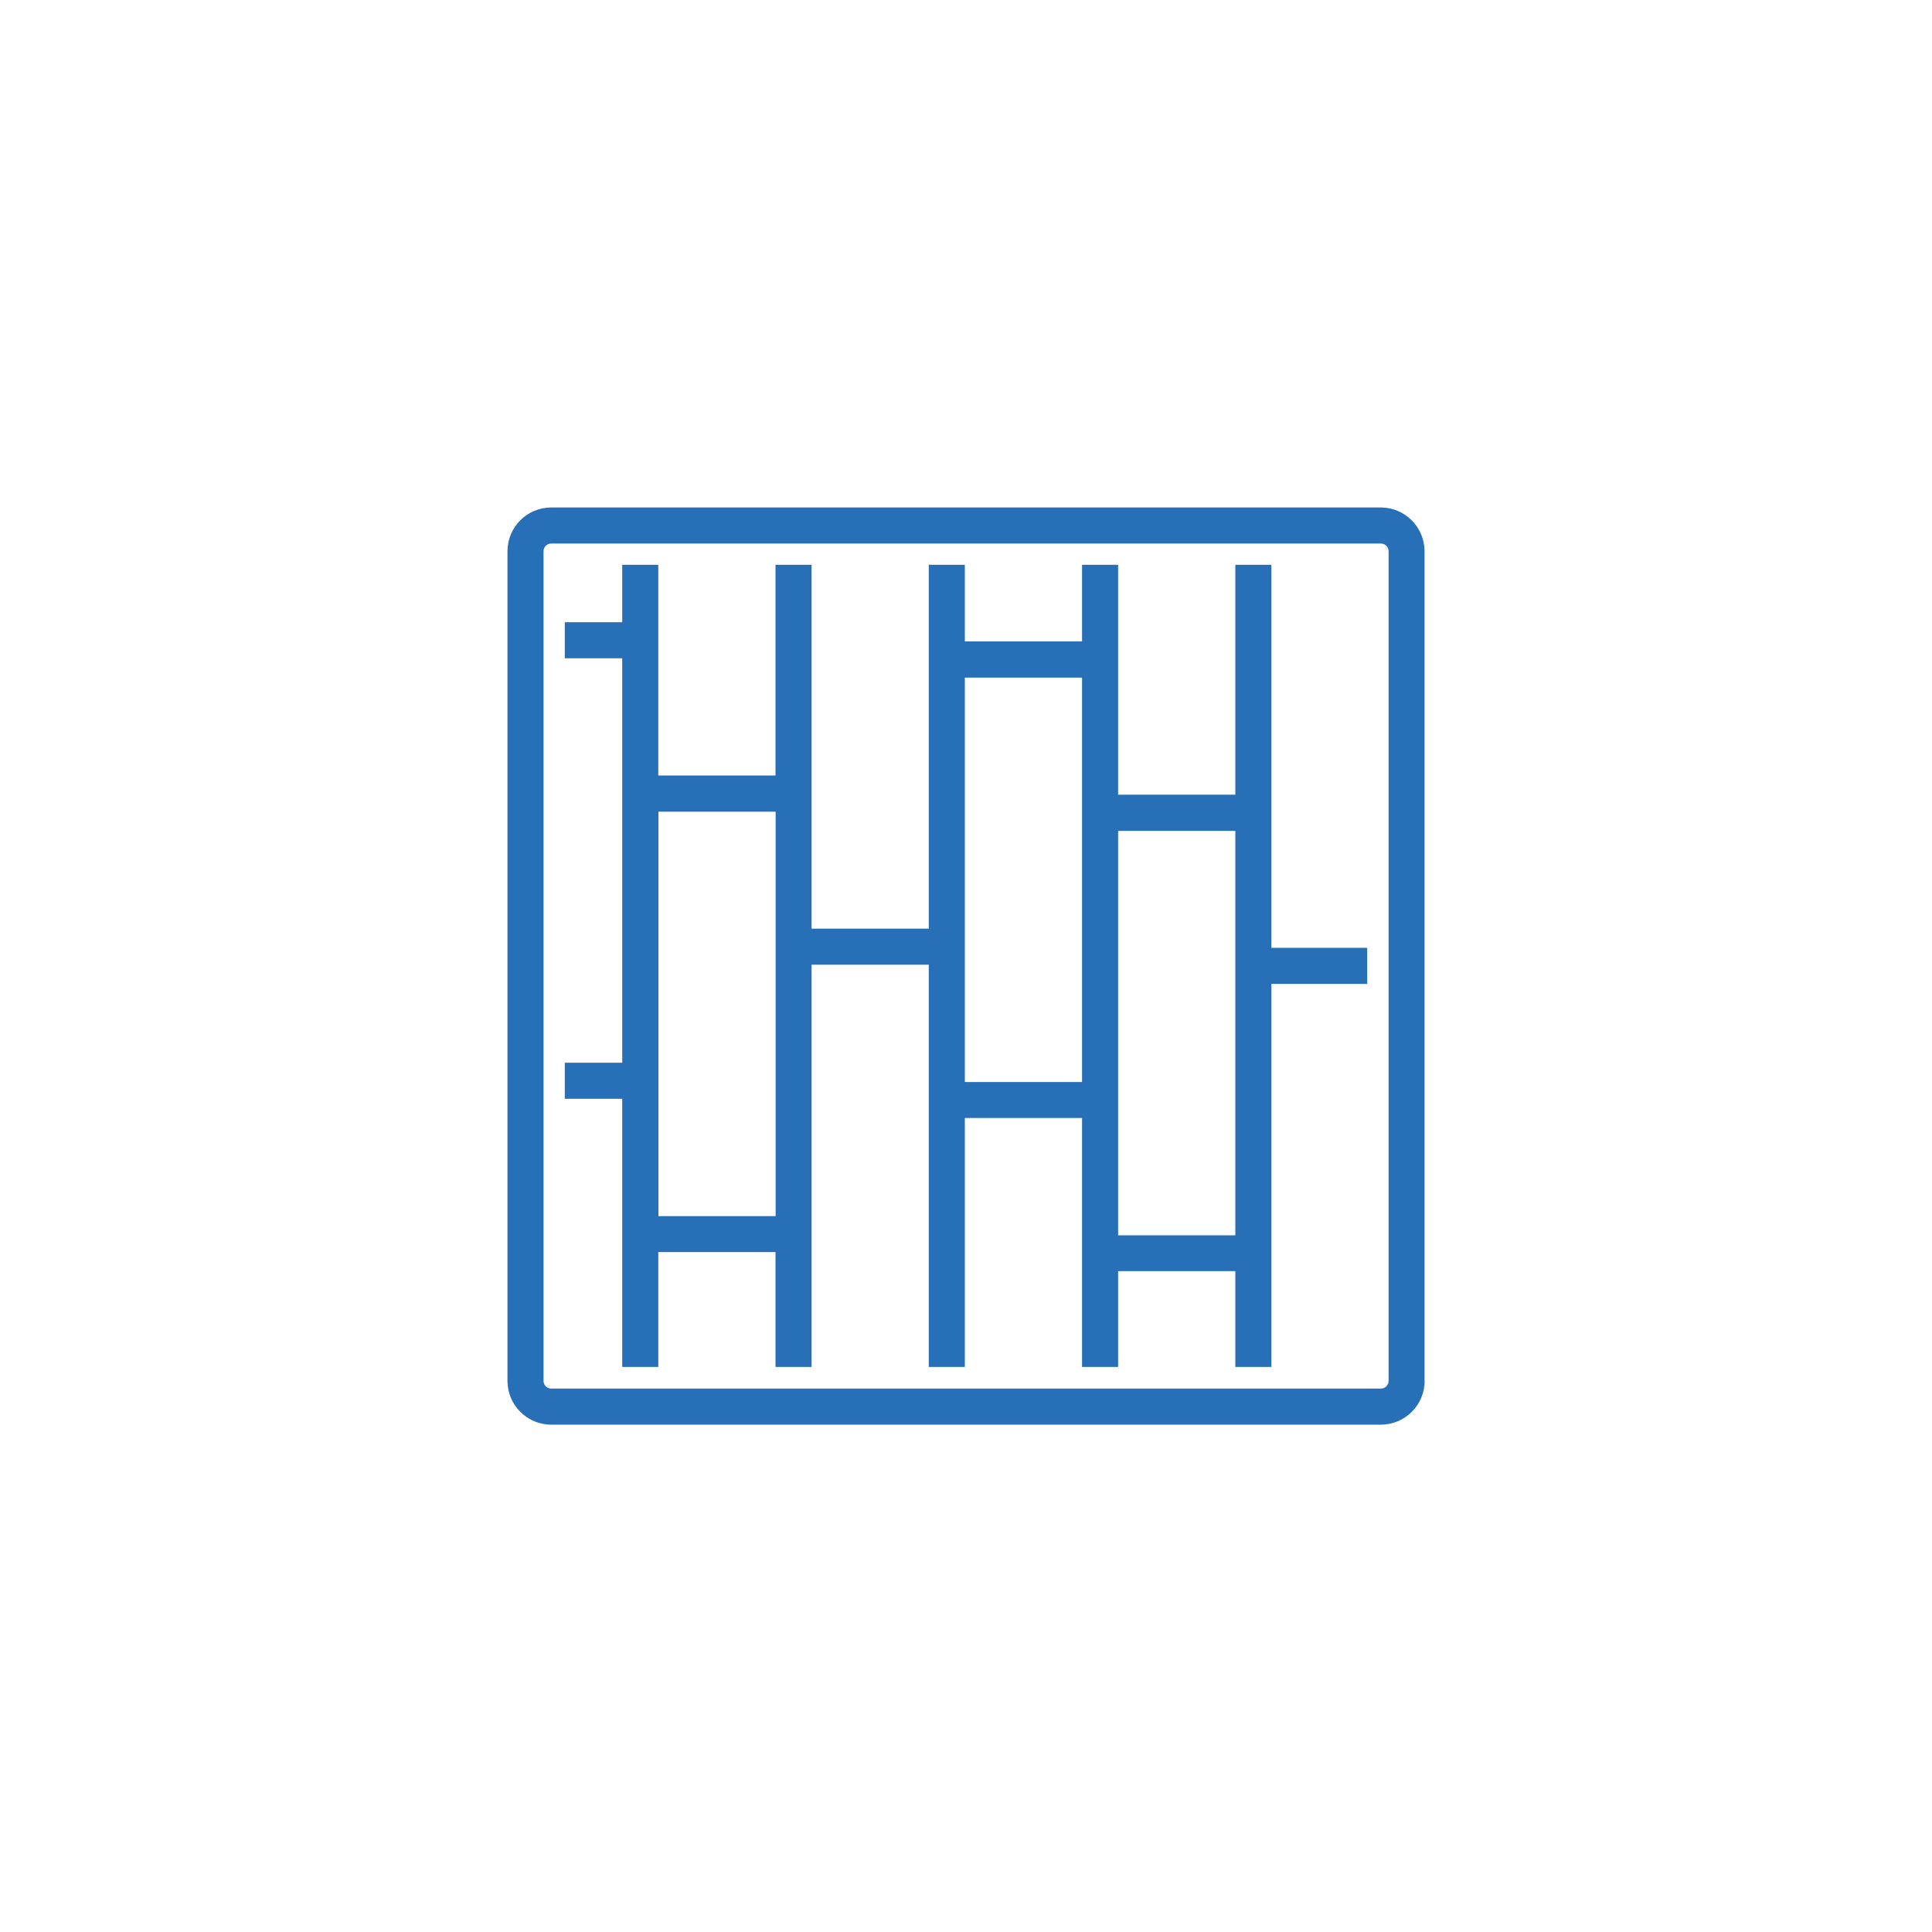 <?xml version="1.0" encoding="UTF-8"?> <svg xmlns="http://www.w3.org/2000/svg" id="Group_4384" data-name="Group 4384" viewBox="0 0 150 150"><defs><style> .cls-1 { fill: #276FB7; stroke-width: 0px; } </style></defs><path class="cls-1" d="M110.6,107.2V42.8c0-1.88-1.53-3.4-3.4-3.4H42.8c-1.88,0-3.4,1.52-3.4,3.4v64.41c0,1.88,1.52,3.4,3.4,3.4h64.41c1.87,0,3.4-1.52,3.4-3.4ZM42.2,107.2V42.8c0-.33.27-.6.6-.6h64.41c.33,0,.6.27.6.6v64.41c0,.33-.27.6-.6.6H42.8c-.33,0-.6-.27-.6-.6Z"></path><path class="cls-1" d="M98.71,64.5v-20.65h-2.8v17.85h-9.1v-17.85h-2.8v5.95h-9.1v-5.95h-2.8v28.25h-9.1v-28.25h-2.8v16.36h-9.1v-16.36h-2.8v4.46h-4.46v2.8h4.46v31.4h-4.46v2.8h4.46v20.82h2.8v-8.92h9.1v8.92h2.8v-31.23h9.1v31.23h2.8v-19.33h9.1v19.33h2.8v-7.44h9.1v7.44h2.8v-29.74h7.44v-2.8h-7.44v-9.1ZM60.22,72.11v22.31h-9.1v-31.4h9.1v9.1ZM84.01,61.7v22.31h-9.1v-31.4h9.1v9.1ZM95.91,75v20.91h-9.1v-31.4h9.1v10.5Z"></path></svg> 